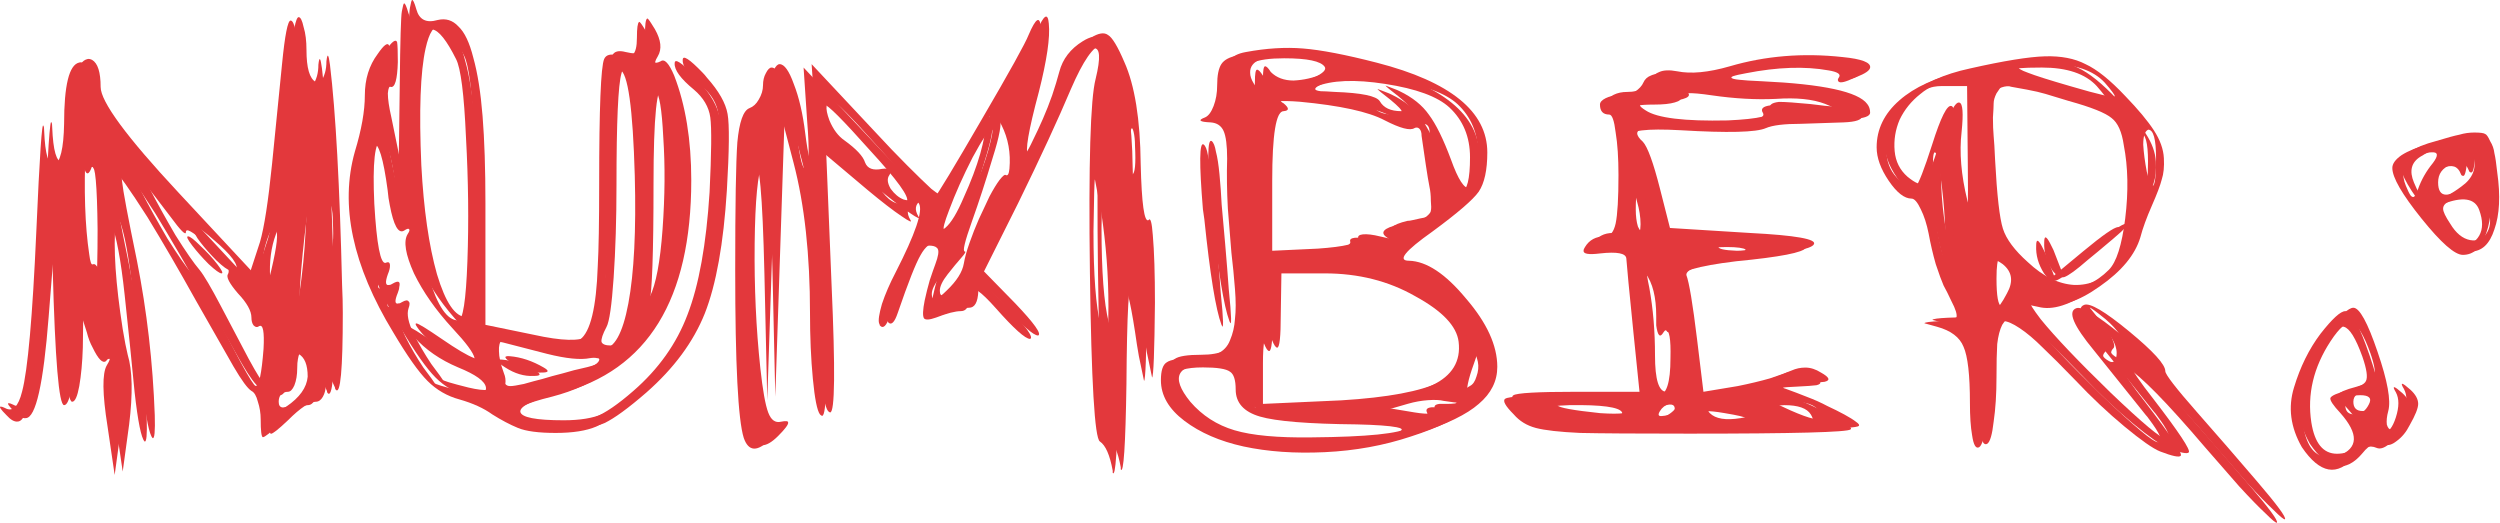 <?xml version="1.0" encoding="UTF-8"?> <svg xmlns="http://www.w3.org/2000/svg" viewBox="0 0 164.777 34.465" fill="none"><path d="M151.718 29.474C150.967 28.16 150.795 26.845 151.202 25.531C151.608 24.185 152.187 23.011 152.938 22.01C153.721 21.008 154.269 20.508 154.581 20.508C154.988 20.508 155.52 21.478 156.178 23.418C156.835 25.327 157.07 26.626 156.882 27.315C156.788 27.659 156.757 27.956 156.788 28.207C156.85 28.426 156.945 28.535 157.07 28.535C157.414 28.535 157.696 28.191 157.915 27.502C158.134 26.814 158.134 26.266 157.915 25.859C157.633 25.39 157.774 25.405 158.337 25.906C158.681 26.219 158.853 26.532 158.853 26.845C158.853 27.127 158.666 27.596 158.29 28.254C158.071 28.692 157.789 29.036 157.445 29.286C157.132 29.537 156.866 29.615 156.647 29.521C156.146 29.302 155.661 29.49 155.192 30.084C154.065 31.43 152.907 31.227 151.718 29.474ZM155.708 23.512C155.27 22.291 154.863 21.634 154.488 21.54C154.143 21.415 153.674 21.806 153.079 22.714C151.953 24.435 151.53 26.219 151.812 28.066C152.031 29.443 152.594 30.131 153.502 30.131C153.721 30.131 153.94 30.1 154.159 30.037C155.442 29.537 155.474 28.598 154.253 27.221C153.784 26.72 153.564 26.391 153.596 26.235C153.658 26.078 154.049 25.906 154.769 25.718C155.458 25.531 155.849 25.327 155.943 25.108C156.068 24.858 155.99 24.326 155.708 23.512ZM155.192 27.315C155.599 27.315 155.912 27.096 156.131 26.657C156.35 26.251 156.162 26.047 155.567 26.047C154.91 26.047 154.581 26.266 154.581 26.704C154.581 27.111 154.785 27.315 155.192 27.315ZM158.29 10.226C158.728 9.945 159.307 9.71 160.027 9.522C160.747 9.303 161.263 9.162 161.576 9.1C161.889 9.006 162.218 8.959 162.562 8.959C162.938 8.959 163.173 8.99 163.266 9.053C163.36 9.084 163.47 9.241 163.595 9.522C163.752 9.773 163.845 10.039 163.877 10.32C163.939 10.571 164.002 10.993 164.064 11.588C164.284 13.121 164.221 14.373 163.877 15.344C163.564 16.314 163.047 16.799 162.328 16.799C161.795 16.799 160.888 16.001 159.605 14.405C158.321 12.808 157.68 11.697 157.68 11.071C157.68 10.79 157.883 10.508 158.29 10.226ZM162.234 12.292C162.985 11.76 163.251 11.087 163.032 10.273C162.938 9.835 162.86 9.616 162.797 9.616C162.734 9.616 162.672 9.945 162.609 10.602C162.546 11.322 162.453 11.65 162.328 11.588C162.265 11.588 162.218 11.541 162.187 11.447C161.999 10.946 161.608 10.821 161.013 11.071C160.45 11.291 160.168 11.682 160.168 12.245C160.168 13.309 160.857 13.325 162.234 12.292ZM160.356 10.743C160.731 10.242 160.7 10.007 160.262 10.039C159.949 10.039 159.527 10.211 158.994 10.555C158.4 10.931 158.259 11.494 158.572 12.245C158.697 12.558 158.807 12.777 158.9 12.902C158.994 12.996 159.073 13.012 159.135 12.949C159.198 12.887 159.276 12.73 159.37 12.48C159.589 11.854 159.918 11.275 160.356 10.743ZM163.407 13.841C163.126 13.059 162.312 12.934 160.966 13.466C160.653 13.591 160.497 13.763 160.497 13.982C160.497 14.17 160.653 14.498 160.966 14.968C161.342 15.594 161.78 15.954 162.281 16.048C162.781 16.142 163.157 15.969 163.407 15.531C163.658 15.093 163.658 14.53 163.407 13.841Z" fill="#E3383C"></path><path d="M137.305 16.564C138.588 15.5 139.355 14.968 139.605 14.968C139.824 14.968 139.542 15.297 138.76 15.954C137.946 16.642 137.383 17.112 137.07 17.362C136.319 18.019 135.802 18.395 135.521 18.489C135.27 18.551 135.004 18.395 134.723 18.019C134.347 17.425 134.175 16.814 134.206 16.189C134.206 15.75 134.331 15.766 134.582 16.235C134.644 16.361 134.723 16.517 134.816 16.705L135.38 18.16L137.305 16.564ZM129.324 4.734C131.546 4.233 133.189 3.967 134.253 3.936C135.317 3.904 136.209 4.077 136.929 4.452C137.68 4.796 138.556 5.501 139.558 6.565C140.403 7.441 141.029 8.192 141.436 8.818C141.843 9.444 142.062 10.054 142.093 10.649C142.124 11.212 142.077 11.682 141.952 12.057C141.858 12.433 141.639 13.012 141.295 13.794C140.951 14.577 140.7 15.265 140.544 15.86C140.199 17.018 139.308 18.098 137.868 19.099C136.459 20.101 135.286 20.476 134.347 20.226C133.659 20.069 133.299 20.038 133.267 20.132C133.236 20.226 133.471 20.601 133.971 21.259C134.91 22.417 136.444 24.028 138.572 26.094C140.7 28.128 141.921 29.145 142.234 29.145C142.609 29.145 142.406 28.629 141.624 27.596C141.561 27.502 141.498 27.424 141.436 27.362L138.009 23.09C136.663 21.462 136.272 20.539 136.835 20.32C137.211 20.163 138.197 20.742 139.793 22.057C141.389 23.371 142.187 24.247 142.187 24.686C142.187 24.905 142.875 25.797 144.252 27.362C145.63 28.926 146.96 30.46 148.243 31.962C149.557 33.496 150.168 34.325 150.074 34.45C150.011 34.482 149.761 34.278 149.323 33.84C148.884 33.433 148.305 32.839 147.586 32.056C146.897 31.274 146.146 30.413 145.332 29.474C142.797 26.501 141.076 24.748 140.168 24.216C139.949 24.091 139.855 24.107 139.887 24.263C139.98 24.607 140.497 25.374 141.436 26.564C143.095 28.723 143.861 29.881 143.736 30.037C143.642 30.163 143.188 30.069 142.375 29.756C141.905 29.568 141.123 29.02 140.027 28.113C138.932 27.205 137.852 26.188 136.788 25.061C135.912 24.154 135.192 23.434 134.629 22.902C134.097 22.37 133.596 21.947 133.127 21.634C132.657 21.321 132.297 21.165 132.047 21.165C131.828 21.165 131.624 21.321 131.437 21.634C131.28 21.947 131.17 22.37 131.108 22.902C131.077 23.434 131.061 24.154 131.061 25.061C131.061 26.188 130.998 27.174 130.873 28.019C130.779 28.864 130.638 29.349 130.451 29.474C130.231 29.599 130.075 29.333 129.981 28.676C129.887 28.144 129.84 27.44 129.84 26.564C129.84 24.717 129.699 23.481 129.418 22.855C129.167 22.229 128.588 21.791 127.681 21.54L126.836 21.306C126.867 21.243 127.211 21.196 127.869 21.165C128.526 21.165 128.886 21.086 128.948 20.93C129.011 20.742 128.901 20.382 128.62 19.85C128.432 19.443 128.26 19.099 128.103 18.817C127.978 18.536 127.806 18.066 127.587 17.409C127.399 16.752 127.243 16.079 127.117 15.39C126.992 14.765 126.82 14.232 126.601 13.794C126.382 13.325 126.179 13.09 125.991 13.09C125.521 13.09 125.02 12.699 124.488 11.916C123.956 11.134 123.691 10.399 123.691 9.71C123.691 8.521 124.191 7.488 125.193 6.612C126.194 5.735 127.571 5.109 129.324 4.734ZM138.197 5.673C137.445 4.859 136.241 4.452 134.582 4.452C133.236 4.452 132.548 4.515 132.516 4.64C132.485 4.734 132.688 4.859 133.127 5.016C133.596 5.203 134.535 5.501 135.943 5.907C137.852 6.471 138.823 6.69 138.854 6.565C138.854 6.471 138.635 6.174 138.197 5.673ZM129.699 10.79L129.652 5.673H127.962C127.274 5.673 126.632 5.923 126.038 6.424C125.443 6.893 124.989 7.457 124.676 8.114C124.395 8.771 124.285 9.46 124.348 10.18C124.41 10.868 124.692 11.431 125.193 11.87C125.725 12.308 126.085 12.449 126.273 12.292C126.46 12.104 126.82 11.181 127.352 9.522C127.916 7.738 128.338 6.893 128.62 6.987C128.839 7.05 128.886 7.691 128.76 8.912C128.604 10.258 128.729 11.76 129.136 13.419C129.387 14.326 129.543 14.765 129.606 14.733C129.699 14.733 129.731 13.419 129.699 10.79ZM136.366 6.659C135.646 6.44 135.13 6.283 134.816 6.189C134.503 6.095 134.097 6.001 133.596 5.907C133.095 5.814 132.751 5.751 132.563 5.72C132.407 5.657 132.188 5.673 131.906 5.767C131.624 5.829 131.452 5.892 131.389 5.954C131.327 5.986 131.217 6.127 131.061 6.377C130.936 6.627 130.873 6.846 130.873 7.034C130.873 7.191 130.857 7.504 130.826 7.973C130.826 8.443 130.842 8.849 130.873 9.194C130.904 9.507 130.936 10.023 130.967 10.743C131.092 13.09 131.264 14.608 131.483 15.297C131.702 15.985 132.25 16.721 133.127 17.503C134.128 18.442 135.145 18.943 136.178 19.005C137.211 19.037 138.15 18.63 138.995 17.785C139.495 17.284 139.855 16.157 140.074 14.405C140.293 12.621 140.262 11.009 139.98 9.569C139.855 8.693 139.589 8.098 139.182 7.785C138.776 7.441 137.837 7.065 136.366 6.659ZM141.342 12.48C141.498 12.48 141.577 11.87 141.577 10.649C141.577 9.397 141.405 8.771 141.06 8.771C140.841 8.865 140.732 9.194 140.732 9.757C140.763 10.289 140.841 10.884 140.966 11.541C141.123 12.167 141.248 12.48 141.342 12.48ZM127.962 16.47C128.181 17.253 128.275 17.174 128.244 16.235C128.213 14.045 128.025 12.089 127.681 10.367C127.649 10.211 127.618 10.117 127.587 10.086C127.462 9.929 127.399 10.195 127.399 10.884C127.368 12.981 127.556 14.843 127.962 16.47ZM132.281 19.334C132.72 18.551 132.626 17.91 132 17.409C131.781 17.253 131.609 17.159 131.483 17.127C131.389 17.065 131.311 17.08 131.249 17.174C131.186 17.268 131.139 17.425 131.108 17.644C131.077 17.863 131.061 18.176 131.061 18.583C131.061 19.741 131.17 20.351 131.389 20.414C131.546 20.445 131.765 20.226 132.047 19.756C132.109 19.631 132.188 19.49 132.281 19.334ZM139.511 23.277C139.511 22.651 139.088 21.978 138.244 21.259C137.586 20.727 137.242 20.476 137.211 20.507C137.211 20.507 137.477 20.836 138.009 21.493C138.384 21.932 138.619 22.307 138.713 22.62C138.838 22.902 138.854 23.09 138.76 23.183C138.666 23.277 138.619 23.371 138.619 23.465C138.65 23.559 138.776 23.668 138.995 23.794C139.151 23.888 139.276 23.888 139.37 23.794C139.464 23.668 139.511 23.496 139.511 23.277Z" fill="#E3383C"></path><path d="M113.482 4.593C115.83 3.904 118.302 3.701 120.9 3.983C122.183 4.108 122.793 4.343 122.731 4.687C122.699 4.875 122.402 5.078 121.839 5.297C121.369 5.485 121.134 5.469 121.134 5.25C121.134 5.219 121.166 5.156 121.228 5.062C121.322 4.875 121.088 4.734 120.524 4.64C118.959 4.358 117.144 4.421 115.078 4.828C114.703 4.89 114.374 4.969 114.092 5.062C113.404 5.282 113.42 5.422 114.139 5.485C114.39 5.516 114.875 5.548 115.595 5.579C119.632 5.767 121.948 6.267 122.543 7.081C122.668 7.238 122.731 7.425 122.731 7.644C122.731 7.895 122.324 8.036 121.51 8.067C120.728 8.098 119.789 8.13 118.693 8.161C117.598 8.161 116.831 8.255 116.393 8.443C115.767 8.724 113.889 8.771 110.759 8.583C108.506 8.458 107.379 8.599 107.379 9.006C107.379 9.162 107.505 9.35 107.755 9.569C108.068 9.913 108.443 10.946 108.882 12.668L109.539 15.25L114.797 15.578C117.833 15.735 119.241 15.985 119.022 16.329C118.865 16.642 117.332 16.94 114.421 17.221C111.855 17.534 110.587 17.91 110.619 18.348C110.806 18.849 111.041 20.257 111.323 22.573L111.745 26.047L113.999 25.672C114.781 25.515 115.501 25.343 116.158 25.155C116.815 24.936 117.285 24.764 117.567 24.639C117.848 24.514 118.146 24.451 118.459 24.451C118.803 24.451 119.147 24.56 119.491 24.78C120.055 25.093 120.133 25.296 119.726 25.39C119.507 25.421 119.069 25.452 118.412 25.484C117.441 25.515 116.972 25.609 117.003 25.765C117.003 25.797 117.066 25.828 117.191 25.859C117.629 26.016 118.083 26.188 118.552 26.376C119.053 26.563 119.507 26.767 119.914 26.986C120.321 27.174 120.696 27.362 121.041 27.549C121.385 27.737 121.635 27.894 121.792 28.019C121.979 28.144 122.042 28.238 121.979 28.3C121.792 28.488 118.239 28.582 111.323 28.582C107.88 28.582 105.486 28.566 104.14 28.535C102.794 28.473 101.824 28.363 101.23 28.207C100.635 28.05 100.15 27.753 99.774 27.315C99.211 26.751 99.023 26.407 99.211 26.282C99.43 26.125 100.807 26.047 103.342 26.047H108.084L107.661 21.916C107.379 19.13 107.223 17.503 107.192 17.034C107.16 16.689 106.581 16.58 105.455 16.705C104.703 16.799 104.344 16.736 104.375 16.517C104.375 16.455 104.406 16.376 104.469 16.282C104.75 15.813 105.189 15.578 105.783 15.578C106.128 15.578 106.362 15.297 106.488 14.733C106.613 14.139 106.675 13.074 106.675 11.541C106.675 10.414 106.613 9.475 106.488 8.724C106.394 7.942 106.253 7.551 106.065 7.551C105.658 7.551 105.455 7.331 105.455 6.893C105.455 6.737 105.58 6.596 105.83 6.471C106.081 6.346 106.378 6.283 106.722 6.283C107.16 6.283 107.505 6.205 107.755 6.048C108.037 5.861 108.224 5.657 108.318 5.438C108.412 5.219 108.584 5.062 108.835 4.969C109.116 4.843 109.508 4.828 110.008 4.922C110.916 5.109 112.074 5 113.482 4.593ZM120.289 6.846C119.476 6.533 118.396 6.424 117.05 6.518C115.736 6.58 114.327 6.502 112.825 6.283C111.354 6.064 110.666 6.095 110.759 6.377C110.853 6.533 110.728 6.659 110.384 6.752C110.071 6.846 109.617 6.893 109.023 6.893C108.021 6.893 107.536 6.987 107.567 7.175C107.567 7.238 107.692 7.347 107.943 7.504C108.694 8.004 110.493 8.223 113.342 8.161C115.438 8.067 116.393 7.832 116.205 7.457C116.017 7.175 116.189 7.003 116.721 6.94C117.128 6.94 117.817 6.987 118.787 7.081C120.227 7.269 120.962 7.316 120.994 7.222C120.994 7.159 120.759 7.034 120.289 6.846ZM107.849 15.578C108.037 15.484 108.131 15.218 108.131 14.78C108.131 14.311 108.052 13.81 107.896 13.278C107.771 12.746 107.661 12.48 107.567 12.48C107.379 12.48 107.285 12.996 107.285 14.029C107.285 14.467 107.332 14.843 107.426 15.156C107.552 15.437 107.692 15.578 107.849 15.578ZM114.891 16.611C115.172 16.486 115.094 16.392 114.656 16.329C114.437 16.298 114.155 16.282 113.811 16.282C113.091 16.282 112.731 16.345 112.731 16.47C112.7 16.627 113.107 16.721 113.952 16.752C114.327 16.752 114.64 16.705 114.891 16.611ZM109.163 20.836C109.163 19.584 108.928 18.645 108.459 18.019C108.146 17.613 107.99 17.597 107.99 17.972C107.99 18.192 108.052 18.598 108.177 19.193C108.428 20.57 108.553 22.057 108.553 23.653C108.553 25.249 108.803 26.047 109.304 26.047C109.836 26.047 110.102 25.233 110.102 23.606C110.134 22.323 110.024 21.712 109.774 21.775C109.742 21.775 109.695 21.822 109.633 21.916C109.414 22.291 109.257 22.135 109.163 21.446C109.163 21.259 109.163 21.055 109.163 20.836ZM106.91 27.174C106.722 26.829 105.564 26.673 103.436 26.704C102.466 26.736 102.028 26.814 102.121 26.939C102.215 27.096 103.154 27.268 104.938 27.455C106.346 27.549 107.004 27.455 106.91 27.174ZM110.384 26.939C110.384 26.626 110.102 26.579 109.539 26.798C109.226 26.923 109.007 27.096 108.882 27.315C108.725 27.565 108.772 27.675 109.023 27.643C109.492 27.612 109.914 27.424 110.29 27.08C110.353 27.017 110.384 26.97 110.384 26.939ZM114.186 27.784C114.75 27.69 115.031 27.612 115.031 27.549C115.031 27.487 114.562 27.377 113.623 27.221C112.528 27.033 112.011 27.064 112.074 27.315C112.074 27.346 112.105 27.393 112.168 27.455C112.543 27.831 113.216 27.94 114.186 27.784ZM119.35 27.315C119.1 26.908 118.521 26.704 117.613 26.704C116.956 26.736 116.628 26.783 116.628 26.845C116.628 26.876 116.909 27.017 117.473 27.268C118.818 27.862 119.491 28.003 119.491 27.69C119.491 27.596 119.444 27.471 119.35 27.315Z" fill="#E3383C"></path><path d="M79.285 13.794C79.035 10.759 79.051 9.334 79.332 9.522C79.458 9.616 79.551 9.851 79.614 10.226C79.708 10.571 79.786 11.071 79.849 11.729C79.911 12.386 79.958 13.043 79.99 13.7C80.052 14.358 80.13 15.234 80.224 16.329C80.318 17.425 80.397 18.411 80.459 19.287C80.647 21.133 80.662 21.838 80.506 21.399C80.13 20.398 79.755 18.082 79.379 14.452C79.348 14.232 79.317 14.013 79.285 13.794ZM81.586 3.654C82.932 3.404 84.183 3.325 85.341 3.419C86.531 3.513 88.158 3.826 90.224 4.358C95.075 5.61 97.5 7.582 97.5 10.273C97.5 11.431 97.312 12.292 96.937 12.855C96.561 13.387 95.544 14.264 93.885 15.484C92.07 16.768 91.554 17.409 92.336 17.409C93.494 17.44 94.746 18.27 96.092 19.897C97.469 21.493 98.158 22.996 98.158 24.404C98.158 25.343 97.751 26.157 96.937 26.845C96.154 27.534 94.84 28.175 92.994 28.77C91.209 29.365 89.316 29.709 87.313 29.803C85.341 29.897 83.558 29.771 81.961 29.427C80.397 29.083 79.098 28.519 78.065 27.737C77.032 26.955 76.516 26.063 76.516 25.061C76.516 24.435 76.641 24.044 76.891 23.888C77.142 23.7 77.736 23.606 78.675 23.606C79.301 23.606 79.818 23.512 80.224 23.324C80.631 23.136 80.913 22.839 81.069 22.432C81.257 21.994 81.367 21.525 81.398 21.024C81.461 20.492 81.461 19.835 81.398 19.052C81.335 18.238 81.257 17.44 81.163 16.658C81.101 15.876 81.022 14.905 80.929 13.747C80.866 12.589 80.85 11.494 80.882 10.461C80.882 9.585 80.803 8.975 80.647 8.63C80.49 8.286 80.209 8.098 79.802 8.067C79.051 8.036 78.926 7.926 79.426 7.738C79.645 7.644 79.833 7.394 79.99 6.987C80.146 6.58 80.224 6.127 80.224 5.626C80.224 4.969 80.318 4.499 80.506 4.217C80.694 3.936 81.054 3.748 81.586 3.654ZM87.313 4.405C87.063 4.03 86.171 3.842 84.637 3.842C82.759 3.842 81.836 4.233 81.867 5.016C81.867 5.235 81.946 5.469 82.102 5.72C82.259 5.97 82.368 6.127 82.431 6.189C82.525 6.22 82.587 6.174 82.619 6.048C82.681 5.923 82.712 5.704 82.712 5.391C82.712 4.859 82.759 4.593 82.853 4.593C82.947 4.593 83.072 4.718 83.229 4.969C83.604 5.344 84.105 5.532 84.731 5.532C85.388 5.501 86.014 5.36 86.609 5.109C87.204 4.828 87.438 4.593 87.313 4.405ZM95.529 7.081C94.746 6.361 93.338 5.845 91.304 5.532C89.301 5.219 87.767 5.282 86.703 5.72C86.046 6.001 85.983 6.174 86.515 6.236C86.672 6.236 86.984 6.252 87.454 6.283C89.207 6.346 90.192 6.549 90.412 6.893C90.662 7.331 91.131 7.551 91.82 7.551C92.195 7.551 92.383 7.488 92.383 7.363C92.415 7.269 92.164 7.003 91.632 6.565C91.1 6.158 90.818 5.923 90.787 5.861L91.397 6.095C91.491 6.127 91.601 6.174 91.726 6.236C92.571 6.643 93.212 7.159 93.651 7.785C94.12 8.411 94.605 9.397 95.106 10.743C95.576 12.057 95.982 12.683 96.327 12.621C96.702 12.558 96.89 11.807 96.89 10.367C96.89 9.022 96.436 7.926 95.529 7.081ZM91.257 7.926C90.192 7.363 88.33 6.956 85.67 6.706C84.418 6.612 83.823 6.659 83.886 6.846C83.886 6.909 83.949 6.972 84.074 7.034C84.449 7.347 84.449 7.519 84.074 7.551C83.573 7.551 83.323 9.084 83.323 12.151V16.752L86.327 16.611C88.111 16.486 89.003 16.267 89.003 15.954C88.94 15.797 89.034 15.703 89.285 15.672C89.566 15.641 89.958 15.688 90.458 15.813C91.335 16.032 91.742 16.063 91.679 15.907C91.648 15.844 91.569 15.766 91.444 15.672C90.912 15.328 91.178 15.031 92.242 14.78C92.336 14.78 92.446 14.765 92.571 14.733C92.978 14.639 93.275 14.577 93.463 14.545C93.682 14.483 93.87 14.389 94.026 14.264C94.214 14.107 94.308 13.982 94.308 13.888C94.339 13.763 94.339 13.544 94.308 13.231C94.308 12.887 94.277 12.574 94.214 12.292C94.151 11.979 94.073 11.51 93.979 10.884C93.886 10.226 93.791 9.585 93.698 8.959C93.698 8.74 93.651 8.583 93.557 8.489C93.463 8.396 93.353 8.38 93.228 8.443C92.947 8.63 92.289 8.458 91.257 7.926ZM96.139 22.526C96.014 21.493 95.059 20.492 93.275 19.522C91.523 18.52 89.535 18.019 87.313 18.019H83.933L83.886 20.977C83.886 22.417 83.808 23.136 83.651 23.136C83.558 23.136 83.448 22.98 83.323 22.667C83.041 22.041 82.869 22.041 82.806 22.667C82.744 22.98 82.712 23.481 82.712 24.169V26.845L87.876 26.611C90.944 26.423 93.119 26.016 94.402 25.39C95.716 24.764 96.295 23.809 96.139 22.526ZM96.89 25.437C97.078 25.343 97.219 25.14 97.312 24.826C97.438 24.482 97.469 24.154 97.406 23.841C97.312 23.434 97.219 23.215 97.125 23.183C97.062 23.152 96.984 23.262 96.89 23.512C96.796 23.668 96.702 23.903 96.608 24.216C96.233 25.249 96.092 25.937 96.186 26.282C96.217 26.407 96.201 26.485 96.139 26.516C96.108 26.548 95.998 26.548 95.81 26.516C95.622 26.485 95.403 26.454 95.153 26.423C94.903 26.36 94.558 26.344 94.12 26.376C93.682 26.407 93.244 26.485 92.806 26.611L91.022 27.127L92.712 27.408C93.682 27.565 94.136 27.502 94.073 27.221C93.948 27.001 94.042 26.876 94.355 26.845C94.449 26.845 94.605 26.845 94.824 26.845C95.607 26.845 96.014 26.704 96.045 26.423C96.108 26.047 96.389 25.718 96.89 25.437ZM81.445 25.672C81.445 25.046 81.32 24.654 81.069 24.498C80.819 24.31 80.224 24.216 79.285 24.216C77.032 24.216 76.578 25.046 77.924 26.704C78.706 27.612 79.677 28.238 80.835 28.582C81.993 28.926 83.683 29.083 85.905 29.051C89.598 29.02 91.742 28.801 92.336 28.394C92.461 28.3 92.368 28.222 92.055 28.16C91.585 28.066 90.709 28.003 89.426 27.972C86.233 27.94 84.105 27.768 83.041 27.455C81.977 27.143 81.445 26.548 81.445 25.672Z" fill="#E3383C"></path><path d="M67.8 2.293C68.269 1.197 68.536 1.025 68.598 1.776C68.692 2.684 68.473 4.186 67.941 6.283C67.252 8.849 67.018 10.226 67.237 10.414C67.299 10.477 67.409 10.399 67.565 10.179C67.722 9.96 67.894 9.647 68.082 9.241C68.301 8.802 68.52 8.333 68.739 7.832C68.958 7.331 69.161 6.815 69.349 6.283C69.537 5.72 69.694 5.203 69.819 4.734C70.038 3.889 70.554 3.216 71.368 2.715C71.869 2.402 72.244 2.34 72.494 2.527C72.776 2.684 73.136 3.278 73.574 4.311C74.263 5.845 74.623 8.083 74.654 11.024C74.717 13.653 74.889 14.89 75.17 14.733C75.296 14.545 75.39 14.874 75.452 15.719C75.546 16.783 75.593 18.27 75.593 20.179C75.562 23.402 75.499 25.045 75.405 25.108L75.17 23.981C75.108 23.731 75.03 23.309 74.936 22.714C74.591 20.304 74.31 19.005 74.091 18.817C73.872 18.598 73.747 20.836 73.715 25.531C73.653 29.599 73.527 31.477 73.34 31.164C73.34 31.133 73.34 31.086 73.34 31.023C73.152 29.99 72.87 29.349 72.494 29.098C72.15 28.879 71.931 25.171 71.837 17.972C71.743 10.774 71.869 6.518 72.213 5.203C72.557 3.795 72.51 3.122 72.072 3.185C71.54 3.247 70.867 4.217 70.054 6.095C69.208 8.098 68.05 10.602 66.579 13.606L64.326 18.113L66.392 20.226C67.644 21.54 68.144 22.244 67.894 22.338C67.581 22.338 66.83 21.665 65.64 20.32C64.639 19.193 64.076 18.802 63.951 19.146C63.951 19.24 63.951 19.334 63.951 19.428C63.919 20.148 63.716 20.507 63.34 20.507C62.965 20.507 62.417 20.648 61.697 20.93C61.259 21.086 60.993 21.102 60.899 20.977C60.805 20.82 60.821 20.429 60.946 19.803C61.04 19.365 61.15 18.927 61.275 18.489C61.431 18.019 61.556 17.659 61.65 17.409C61.744 17.159 61.807 16.94 61.838 16.752C61.869 16.533 61.838 16.392 61.744 16.329C61.65 16.235 61.478 16.188 61.228 16.188C60.821 16.188 60.461 16.47 60.148 17.033C59.835 17.566 59.334 18.833 58.646 20.836C58.427 21.493 58.208 21.697 57.988 21.446C57.988 21.415 57.973 21.368 57.941 21.306C57.879 21.118 57.941 20.695 58.129 20.038C58.348 19.381 58.646 18.692 59.021 17.972C60.336 15.406 60.852 13.888 60.57 13.419C60.508 13.294 60.383 13.294 60.195 13.419C59.788 13.669 59.725 14.029 60.007 14.498C60.132 14.686 59.944 14.608 59.444 14.264C58.88 13.888 58.129 13.309 57.19 12.527L53.904 9.757L54.28 19.005C54.53 24.607 54.499 27.408 54.186 27.408C54.155 27.408 54.108 27.377 54.045 27.315C53.857 27.064 53.701 26.282 53.576 24.967C53.45 23.653 53.388 22.213 53.388 20.648C53.388 16.799 53.028 13.497 52.308 10.743L51.228 6.612L50.571 26.376L50.383 18.019C50.258 12.761 50.039 10.399 49.726 10.931C49.413 11.65 49.241 13.434 49.21 16.282C49.178 19.13 49.304 21.869 49.585 24.498C49.742 25.937 49.914 26.908 50.102 27.408C50.29 27.909 50.571 28.112 50.947 28.019C51.26 27.956 51.416 27.972 51.416 28.066C51.447 28.191 51.228 28.488 50.759 28.958C49.914 29.803 49.335 29.771 49.022 28.864C48.646 27.674 48.458 23.997 48.458 17.832C48.458 13.513 48.505 10.696 48.599 9.381C48.725 8.036 48.991 7.285 49.397 7.128C49.648 7.034 49.851 6.846 50.008 6.565C50.196 6.252 50.29 5.939 50.29 5.626C50.29 5.313 50.352 5.047 50.477 4.828C50.602 4.577 50.728 4.452 50.853 4.452C51.166 4.452 51.479 4.89 51.792 5.767C52.136 6.643 52.386 7.723 52.543 9.006C52.73 10.508 52.918 11.212 53.106 11.118C53.325 10.962 53.357 9.913 53.2 7.973L52.965 4.452L57.143 8.912C57.894 9.726 58.599 10.461 59.256 11.118C59.913 11.776 60.445 12.292 60.852 12.668C61.29 13.012 61.525 13.153 61.556 13.09C61.838 12.746 62.886 11.009 64.702 7.879C66.548 4.718 67.581 2.856 67.8 2.293ZM59.772 13.278C59.96 12.996 59.147 11.87 57.331 9.898C55.547 7.895 54.546 6.893 54.327 6.893C53.889 6.893 53.826 7.316 54.139 8.161C54.389 8.755 54.718 9.194 55.125 9.475C55.907 10.039 56.361 10.524 56.486 10.931C56.643 11.337 57.018 11.478 57.613 11.353C57.863 11.322 58.035 11.337 58.129 11.4C58.223 11.463 58.208 11.588 58.082 11.776C57.926 11.995 57.957 12.292 58.176 12.668C58.427 13.012 58.708 13.247 59.021 13.372C59.334 13.466 59.585 13.434 59.772 13.278ZM66.298 11.541C66.423 11.603 66.501 11.463 66.533 11.118C66.626 10.086 66.454 9.131 66.016 8.255C65.891 8.004 65.75 7.832 65.594 7.738C65.406 7.644 65.281 7.629 65.218 7.691C65.187 7.723 65.234 7.832 65.359 8.02C65.515 8.302 65.359 9.178 64.89 10.649C64.451 12.12 63.997 13.513 63.528 14.827C63.058 16.142 62.902 16.799 63.058 16.799C63.152 16.799 63.074 16.94 62.824 17.221C62.573 17.503 62.276 17.863 61.932 18.301C61.588 18.739 61.415 19.099 61.415 19.381C61.415 19.882 61.744 19.803 62.401 19.146C63.058 18.52 63.434 17.925 63.528 17.362C63.591 16.987 63.716 16.533 63.904 16.001C64.091 15.469 64.295 14.952 64.514 14.451C64.764 13.919 64.999 13.419 65.218 12.949C65.468 12.48 65.687 12.12 65.875 11.87C66.094 11.588 66.235 11.478 66.298 11.541ZM73.95 10.32C73.95 11.291 73.997 11.76 74.091 11.729C74.279 11.666 74.341 11.04 74.279 9.851C74.279 9.475 74.247 9.162 74.185 8.912C74.091 8.536 74.012 8.615 73.95 9.147C73.95 9.428 73.95 9.82 73.95 10.32ZM62.308 15.015C62.683 14.702 63.09 14.029 63.528 12.996C63.997 11.963 64.357 11.009 64.608 10.133C64.858 9.225 64.936 8.771 64.843 8.771C64.655 8.771 64.232 9.381 63.575 10.602C62.949 11.823 62.433 12.981 62.026 14.076C61.713 14.89 61.603 15.312 61.697 15.343C61.76 15.375 61.963 15.265 62.308 15.015ZM73.058 20.179C73.058 18.145 72.901 16.095 72.588 14.029L72.166 11.823C72.135 11.854 72.103 12.996 72.072 15.25C72.072 18.129 72.229 20.194 72.541 21.446C72.729 22.072 72.854 22.401 72.917 22.432L73.011 22.01C73.042 21.697 73.058 21.086 73.058 20.179Z" fill="#E3383C"></path><path d="M33.295 24.216C32.701 23.841 32.623 23.668 33.061 23.7C33.812 23.762 34.563 24.013 35.314 24.451C35.69 24.67 35.643 24.779 35.173 24.779C34.547 24.811 33.921 24.623 33.295 24.216ZM26.488 0.743C26.551 0.399 26.598 0.227 26.629 0.227C26.692 0.196 26.786 0.399 26.911 0.837C27.099 1.526 27.568 1.761 28.319 1.542C28.851 1.416 29.305 1.557 29.681 1.964C30.088 2.34 30.416 3.028 30.667 4.03C30.948 5.031 31.152 6.314 31.277 7.879C31.402 9.444 31.465 11.353 31.465 13.607V21.634L34.657 22.291C36.503 22.698 37.693 22.73 38.225 22.385C38.913 21.885 39.305 20.273 39.398 17.55C39.461 16.455 39.492 14.639 39.492 12.104C39.492 7.128 39.602 4.39 39.821 3.889C39.946 3.607 40.243 3.529 40.713 3.654C41.214 3.779 41.542 3.764 41.699 3.607C41.887 3.451 41.98 3.075 41.98 2.48C41.98 1.854 42.027 1.51 42.121 1.448C42.153 1.416 42.246 1.526 42.403 1.776C42.466 1.87 42.544 1.995 42.638 2.152C43.045 2.872 43.107 3.466 42.825 3.936C42.638 4.249 42.606 4.39 42.731 4.358C42.794 4.358 42.888 4.327 43.013 4.264C43.264 4.077 43.561 4.39 43.905 5.203C44.656 7.144 45.032 9.444 45.032 12.104C45.032 19.96 42.153 24.639 36.394 26.141C34.61 26.579 33.734 26.986 33.765 27.362C33.828 27.737 34.782 27.925 36.629 27.925C37.693 27.925 38.553 27.784 39.21 27.502C39.899 27.221 40.744 26.642 41.746 25.765C43.404 24.326 44.594 22.651 45.313 20.742C46.065 18.802 46.55 16.11 46.769 12.668C46.894 10.07 46.91 8.427 46.816 7.738C46.722 7.05 46.362 6.439 45.736 5.907C44.86 5.188 44.437 4.609 44.468 4.17C44.468 3.826 44.907 4.108 45.783 5.015C45.877 5.109 45.971 5.219 46.065 5.344C46.847 6.22 47.301 7.018 47.426 7.738C47.551 8.427 47.535 10.101 47.379 12.761C47.16 16.267 46.675 18.974 45.924 20.883C45.173 22.761 43.889 24.498 42.074 26.094C40.885 27.127 39.962 27.8 39.305 28.113C38.647 28.394 37.755 28.535 36.629 28.535C35.502 28.535 34.673 28.426 34.141 28.207C33.609 27.987 33.045 27.69 32.45 27.315C31.887 26.908 31.167 26.579 30.291 26.329C29.477 26.11 28.773 25.703 28.178 25.108C27.584 24.513 26.833 23.449 25.925 21.916C23.234 17.503 22.389 13.528 23.39 9.992C23.828 8.552 24.047 7.316 24.047 6.283C24.047 5.219 24.329 4.311 24.892 3.56C25.299 2.966 25.549 2.778 25.643 2.997C25.675 3.185 25.69 3.623 25.69 4.311C25.659 5.469 25.503 6.017 25.221 5.954C25.127 5.892 25.064 6.033 25.033 6.377C25.033 6.752 25.111 7.285 25.268 7.973L26.066 11.87C26.128 12.214 26.191 12.026 26.254 11.306C26.285 10.555 26.316 8.646 26.348 5.579C26.379 2.637 26.426 1.025 26.488 0.743ZM30.056 3.889C28.836 1.448 27.991 1.291 27.521 3.419C27.177 4.953 27.083 7.519 27.239 11.118C27.396 14.029 27.74 16.423 28.272 18.301C28.836 20.179 29.477 21.118 30.197 21.118C30.51 21.118 30.713 19.819 30.807 17.221C30.901 14.624 30.87 11.901 30.713 9.053C30.588 6.205 30.369 4.483 30.056 3.889ZM41.839 11.588C41.714 7.112 41.386 4.781 40.854 4.593C40.666 4.53 40.525 4.687 40.431 5.062C40.212 5.814 40.103 8.27 40.103 12.433C40.103 14.655 40.04 16.689 39.915 18.536C39.79 20.351 39.633 21.431 39.445 21.775C39.195 22.244 39.085 22.573 39.117 22.761C39.179 22.917 39.383 22.996 39.727 22.996C40.478 22.996 41.042 21.994 41.417 19.991C41.792 17.988 41.934 15.187 41.839 11.588ZM42.825 19.569C43.232 18.755 43.514 17.268 43.67 15.109C43.827 12.918 43.842 10.899 43.717 9.053C43.624 7.175 43.451 6.158 43.201 6.001C42.763 5.751 42.544 7.879 42.544 12.386C42.544 16.893 42.45 19.522 42.262 20.273V20.601C42.356 20.539 42.544 20.194 42.825 19.569ZM25.549 12.527C25.268 10.43 24.955 9.413 24.611 9.475C24.172 9.538 24.016 10.931 24.141 13.653C24.298 16.345 24.548 17.644 24.892 17.55C25.08 17.456 25.174 17.519 25.174 17.738C25.174 17.894 25.127 18.082 25.033 18.301C24.845 18.833 24.877 19.068 25.127 19.005C25.19 19.005 25.268 18.974 25.362 18.911C25.737 18.692 25.878 18.77 25.784 19.146C25.784 19.24 25.753 19.365 25.69 19.522C25.471 20.054 25.487 20.288 25.737 20.226C25.8 20.226 25.878 20.194 25.972 20.132C26.191 20.007 26.332 19.991 26.395 20.085C26.488 20.148 26.488 20.304 26.395 20.554C26.269 20.93 26.379 21.478 26.723 22.198C27.067 22.886 27.459 23.559 27.897 24.216C28.366 24.842 28.617 25.186 28.648 25.249C28.648 25.312 29.211 25.484 30.338 25.765C31.527 26.047 32.091 25.969 32.028 25.531C31.965 25.124 31.355 24.686 30.197 24.216C29.008 23.715 28.038 23.043 27.286 22.198C26.911 21.759 26.786 21.54 26.911 21.54C27.036 21.54 27.599 21.885 28.601 22.573C30.51 23.888 31.402 24.232 31.277 23.606C31.214 23.262 30.729 22.604 29.821 21.634C28.726 20.445 27.881 19.24 27.286 18.019C26.723 16.767 26.582 15.907 26.864 15.437C26.989 15.25 27.02 15.14 26.958 15.109C26.927 15.046 26.817 15.077 26.629 15.203C26.254 15.422 25.941 14.858 25.69 13.513C25.628 13.231 25.581 12.902 25.549 12.527ZM36.065 23.324L33.155 22.573C32.591 22.417 32.325 22.683 32.357 23.371C32.357 23.747 32.466 24.232 32.685 24.826C32.779 25.046 32.81 25.28 32.779 25.531C32.842 25.625 32.951 25.672 33.108 25.672C33.264 25.672 33.562 25.625 34 25.531C34.438 25.405 34.845 25.296 35.22 25.202C35.627 25.077 36.081 24.952 36.582 24.826C37.114 24.67 37.536 24.56 37.849 24.498C38.851 24.279 39.398 24.028 39.492 23.747C39.524 23.653 39.477 23.606 39.352 23.606C39.226 23.575 39.07 23.575 38.882 23.606C38.256 23.731 37.317 23.637 36.065 23.324Z" fill="#E3383C"></path><path d="M14.6 18.019C14.475 18.019 14.193 17.816 13.755 17.409C13.348 17.002 12.988 16.595 12.675 16.189C12.362 15.782 12.268 15.578 12.394 15.578C12.519 15.578 12.785 15.782 13.192 16.189C13.63 16.595 14.005 17.002 14.318 17.409C14.631 17.816 14.725 18.019 14.6 18.019ZM17.135 15.954C17.417 14.984 17.683 13.262 17.933 10.79C18.184 8.317 18.403 6.127 18.59 4.217C18.778 2.308 18.966 1.354 19.154 1.354C19.279 1.354 19.388 1.573 19.482 2.011C19.608 2.418 19.67 2.919 19.67 3.513C19.67 4.703 19.874 5.407 20.28 5.626C20.531 5.751 20.734 5.548 20.891 5.016C20.953 4.796 20.985 4.546 20.985 4.264C21.047 3.701 21.125 3.779 21.219 4.499C21.595 7.598 21.861 12.433 22.017 19.005C22.049 19.663 22.064 20.273 22.064 20.836C22.064 24.592 21.908 26.282 21.595 25.906C21.564 25.875 21.548 25.828 21.548 25.765C21.298 25.202 21.141 24.92 21.078 24.92C21.016 24.92 20.969 25.155 20.938 25.625C20.938 25.906 20.875 26.157 20.75 26.376C20.625 26.595 20.468 26.704 20.28 26.704C19.874 26.704 19.263 27.111 18.45 27.925C17.824 28.519 17.448 28.817 17.323 28.817C17.229 28.786 17.182 28.394 17.182 27.643C17.182 27.236 17.119 26.845 16.994 26.47C16.9 26.094 16.76 25.859 16.572 25.765C16.321 25.609 15.93 25.077 15.398 24.169C14.866 23.23 14.037 21.775 12.91 19.803C11.815 17.832 10.75 16.001 9.718 14.311C8.497 12.402 7.793 11.416 7.605 11.353C7.48 11.353 7.449 11.619 7.511 12.151C7.574 12.777 7.902 14.53 8.497 17.409C9.154 20.727 9.546 24.122 9.671 27.596C9.702 28.66 9.655 29.161 9.53 29.099C9.311 28.879 9.092 27.8 8.873 25.859C8.685 23.888 8.466 21.744 8.215 19.428C7.965 17.112 7.668 15.531 7.323 14.686C7.198 14.373 7.12 14.452 7.089 14.921C6.932 16.58 7.089 18.911 7.558 21.916C7.683 22.667 7.793 23.23 7.887 23.606C8.2 24.639 8.231 26.172 7.981 28.207L7.558 31.305L7.089 28.113C6.744 25.953 6.729 24.607 7.042 24.075C7.23 23.762 7.277 23.622 7.183 23.653C7.12 23.653 7.057 23.7 6.995 23.794C6.776 23.981 6.478 23.684 6.103 22.902C5.946 22.62 5.821 22.291 5.727 21.916L4.976 19.569L4.929 23.136C4.898 24.107 4.82 24.952 4.695 25.672C4.569 26.36 4.413 26.704 4.225 26.704C3.881 26.704 3.63 23.715 3.474 17.738C3.443 15.797 3.396 14.827 3.333 14.827C3.208 14.858 2.989 16.955 2.676 21.118C2.332 25.531 1.831 27.753 1.174 27.784C0.955 27.815 0.704 27.675 0.423 27.362C0.047 26.986 -0.078 26.798 0.047 26.798C0.11 26.798 0.203 26.829 0.329 26.892C0.829 27.174 1.205 26.814 1.455 25.812C1.831 24.404 2.144 20.883 2.394 15.25C2.613 10.242 2.77 7.926 2.864 8.302C2.895 8.333 2.911 8.443 2.911 8.63C2.973 10.164 3.192 10.915 3.568 10.884C3.975 10.696 4.194 9.788 4.225 8.161C4.225 5.626 4.554 4.28 5.211 4.124C5.305 4.092 5.414 4.108 5.54 4.171C5.915 4.39 6.103 4.984 6.103 5.954C6.103 6.925 7.809 9.241 11.22 12.902L16.337 18.395L17.135 15.954ZM6.009 11.118C5.79 11.65 5.602 11.494 5.446 10.649C5.414 10.399 5.367 10.086 5.305 9.71C5.211 8.896 5.148 8.959 5.117 9.898C4.992 12.746 5.07 15.109 5.352 16.987C5.414 17.487 5.493 17.706 5.586 17.644C5.68 17.613 5.759 17.644 5.821 17.738C5.915 17.832 5.993 17.972 6.056 18.16C6.15 18.348 6.212 18.567 6.244 18.817C6.275 19.099 6.306 19.068 6.338 18.724C6.4 18.129 6.432 16.924 6.432 15.109C6.4 12.167 6.275 10.805 6.056 11.025C6.025 11.025 6.009 11.056 6.009 11.118ZM12.253 15.297C12.253 15.547 11.908 15.203 11.22 14.264C9.749 12.323 8.951 11.322 8.826 11.259C8.701 11.259 8.873 11.729 9.342 12.668C9.812 13.575 10.375 14.592 11.032 15.719C11.721 16.814 12.253 17.581 12.628 18.019C12.91 18.364 13.379 19.162 14.037 20.414C14.694 21.666 15.304 22.823 15.868 23.888C16.431 24.92 16.76 25.437 16.853 25.437C17.072 25.437 17.245 24.623 17.37 22.996C17.432 21.869 17.339 21.368 17.088 21.493C16.963 21.587 16.838 21.572 16.713 21.446C16.619 21.321 16.572 21.149 16.572 20.93C16.572 20.492 16.274 19.96 15.68 19.334C15.116 18.677 14.897 18.254 15.023 18.066C15.242 17.722 14.741 17.034 13.52 16.001C12.675 15.25 12.253 15.015 12.253 15.297ZM19.295 21.54C19.388 21.634 19.529 20.946 19.717 19.475C19.936 18.004 20.077 16.595 20.14 15.25C20.233 13.904 20.233 13.059 20.14 12.715C20.014 12.589 19.858 13.262 19.67 14.733C19.482 16.204 19.341 17.628 19.248 19.005C19.185 20.351 19.201 21.196 19.295 21.54ZM21.078 15.25C21.078 16.251 21.125 16.736 21.219 16.705C21.407 16.642 21.47 16.016 21.407 14.827C21.407 14.42 21.376 14.107 21.313 13.888C21.219 13.481 21.141 13.544 21.078 14.076C21.078 14.358 21.078 14.749 21.078 15.25ZM17.886 17.785C18.262 16.189 18.356 15.312 18.168 15.156C18.011 14.968 17.839 15.14 17.651 15.672C17.339 16.517 17.213 17.472 17.276 18.536C17.276 19.099 17.307 19.381 17.37 19.381C17.464 19.381 17.636 18.849 17.886 17.785ZM20.985 23.324C21.016 23.794 21.078 24.013 21.172 23.981C21.36 23.95 21.454 23.653 21.454 23.09C21.454 22.839 21.391 22.651 21.266 22.526C21.141 22.401 21.047 22.495 20.985 22.808C20.953 22.964 20.953 23.136 20.985 23.324ZM20.28 24.827C20.28 24.044 20.077 23.543 19.67 23.324C19.388 23.168 19.201 23.356 19.107 23.888C19.075 24.044 19.06 24.248 19.06 24.498C19.06 24.936 18.997 25.312 18.872 25.625C18.747 25.906 18.606 26.047 18.45 26.047C18.262 26.047 18.105 26.11 17.98 26.235C17.886 26.36 17.839 26.517 17.839 26.704C17.839 27.174 18.184 27.205 18.872 26.798C19.748 26.204 20.218 25.546 20.28 24.827Z" fill="#E3383C"></path><path d="M152.248 29.25C151.497 27.936 151.325 26.621 151.732 25.307C152.138 23.961 152.718 22.787 153.468 21.786C154.251 20.784 154.799 20.284 155.112 20.284C155.518 20.284 156.051 21.254 156.708 23.194C157.365 25.103 157.6 26.402 157.412 27.091C157.318 27.435 157.287 27.732 157.318 27.983C157.381 28.202 157.475 28.311 157.6 28.311C157.944 28.311 158.226 27.967 158.445 27.278C158.664 26.59 158.664 26.042 158.445 25.635C158.163 25.166 158.304 25.181 158.867 25.682C159.211 25.995 159.384 26.308 159.384 26.621C159.384 26.903 159.196 27.372 158.82 28.03C158.601 28.468 158.319 28.812 157.975 29.062C157.662 29.313 157.396 29.391 157.177 29.297C156.676 29.078 156.191 29.266 155.722 29.86C154.595 31.206 153.437 31.003 152.248 29.25ZM156.238 23.288C155.8 22.068 155.393 21.41 155.018 21.316C154.673 21.191 154.204 21.582 153.609 22.49C152.483 24.211 152.06 25.995 152.342 27.842C152.561 29.219 153.124 29.907 154.032 29.907C154.251 29.907 154.47 29.876 154.689 29.813C155.972 29.313 156.004 28.374 154.783 26.997C154.314 26.496 154.094 26.167 154.126 26.011C154.188 25.855 154.579 25.682 155.3 25.495C155.988 25.307 156.379 25.103 156.473 24.884C156.598 24.634 156.52 24.102 156.238 23.288ZM155.722 27.091C156.129 27.091 156.442 26.872 156.661 26.434C156.88 26.027 156.692 25.823 156.097 25.823C155.44 25.823 155.112 26.042 155.112 26.48C155.112 26.887 155.315 27.091 155.722 27.091ZM158.82 10.003C159.258 9.721 159.837 9.486 160.557 9.298C161.277 9.079 161.793 8.938 162.107 8.876C162.419 8.782 162.748 8.735 163.092 8.735C163.468 8.735 163.703 8.766 163.797 8.829C163.89 8.86 164 9.017 164.125 9.298C164.282 9.549 164.375 9.815 164.407 10.096C164.469 10.347 164.532 10.769 164.595 11.364C164.814 12.898 164.751 14.149 164.407 15.12C164.094 16.09 163.577 16.575 162.858 16.575C162.326 16.575 161.418 15.777 160.135 14.181C158.852 12.585 158.21 11.473 158.21 10.848C158.21 10.566 158.414 10.284 158.82 10.003ZM162.764 12.068C163.515 11.536 163.781 10.863 163.562 10.049C163.468 9.611 163.39 9.392 163.327 9.392C163.265 9.392 163.202 9.721 163.139 10.378C163.077 11.098 162.983 11.427 162.858 11.364C162.795 11.364 162.748 11.317 162.717 11.223C162.529 10.722 162.138 10.597 161.543 10.848C160.98 11.067 160.698 11.458 160.698 12.021C160.698 13.085 161.387 13.101 162.764 12.068ZM160.886 10.519C161.261 10.018 161.23 9.783 160.792 9.815C160.479 9.815 160.057 9.987 159.525 10.331C158.93 10.707 158.789 11.27 159.102 12.021C159.227 12.334 159.337 12.553 159.431 12.678C159.525 12.772 159.603 12.788 159.665 12.725C159.728 12.663 159.806 12.506 159.9 12.256C160.119 11.63 160.448 11.051 160.886 10.519ZM163.937 13.617C163.656 12.835 162.842 12.71 161.496 13.242C161.183 13.367 161.027 13.539 161.027 13.758C161.027 13.946 161.183 14.275 161.496 14.744C161.872 15.37 162.31 15.73 162.811 15.824C163.311 15.918 163.687 15.746 163.937 15.307C164.188 14.869 164.188 14.306 163.937 13.617Z" fill="#E3383C"></path><path d="M137.835 16.34C139.118 15.276 139.885 14.744 140.135 14.744C140.354 14.744 140.072 15.073 139.29 15.73C138.476 16.418 137.913 16.888 137.6 17.138C136.849 17.795 136.332 18.171 136.051 18.265C135.8 18.328 135.534 18.171 135.253 17.795C134.877 17.201 134.705 16.591 134.736 15.965C134.736 15.526 134.861 15.542 135.112 16.012C135.174 16.137 135.253 16.293 135.346 16.481L135.91 17.936L137.835 16.34ZM129.854 4.51C132.076 4.009 133.719 3.743 134.783 3.712C135.847 3.681 136.739 3.853 137.459 4.228C138.21 4.573 139.086 5.277 140.088 6.341C140.933 7.217 141.559 7.968 141.966 8.594C142.373 9.22 142.592 9.83 142.623 10.425C142.654 10.988 142.607 11.458 142.482 11.833C142.388 12.209 142.169 12.788 141.825 13.57C141.481 14.353 141.23 15.041 141.074 15.636C140.73 16.794 139.838 17.874 138.398 18.875C136.99 19.877 135.816 20.252 134.877 20.002C134.189 19.845 133.829 19.814 133.797 19.908C133.766 20.002 134.001 20.377 134.502 21.035C135.44 22.193 136.974 23.804 139.102 25.87C141.23 27.904 142.451 28.922 142.764 28.922C143.139 28.922 142.936 28.405 142.154 27.372C142.091 27.278 142.028 27.2 141.966 27.138L138.539 22.866C137.193 21.238 136.802 20.315 137.365 20.096C137.741 19.939 138.727 20.518 140.323 21.833C141.919 23.147 142.717 24.024 142.717 24.462C142.717 24.681 143.406 25.573 144.782 27.138C146.16 28.702 147.49 30.236 148.773 31.738C150.087 33.272 150.698 34.101 150.604 34.226C150.541 34.258 150.291 34.054 149.853 33.616C149.414 33.209 148.836 32.615 148.116 31.832C147.427 31.05 146.676 30.189 145.862 29.25C143.327 26.277 141.606 24.524 140.698 23.992C140.479 23.867 140.385 23.883 140.417 24.039C140.511 24.383 141.027 25.15 141.966 26.34C143.625 28.499 144.391 29.657 144.266 29.813C144.172 29.939 143.718 29.845 142.905 29.532C142.435 29.344 141.653 28.796 140.557 27.889C139.462 26.981 138.382 25.964 137.318 24.837C136.442 23.93 135.722 23.21 135.159 22.678C134.627 22.146 134.126 21.723 133.657 21.41C133.187 21.097 132.827 20.941 132.577 20.941C132.358 20.941 132.154 21.097 131.967 21.41C131.81 21.723 131.7 22.146 131.638 22.678C131.607 23.21 131.591 23.93 131.591 24.837C131.591 25.964 131.528 26.95 131.403 27.795C131.309 28.64 131.168 29.125 130.981 29.25C130.761 29.375 130.605 29.109 130.511 28.452C130.417 27.92 130.37 27.216 130.37 26.34C130.37 24.493 130.229 23.257 129.948 22.631C129.697 22.005 129.118 21.567 128.211 21.316L127.366 21.082C127.397 21.019 127.742 20.972 128.399 20.941C129.056 20.941 129.416 20.863 129.478 20.706C129.541 20.518 129.431 20.158 129.15 19.626C128.962 19.219 128.79 18.875 128.633 18.594C128.508 18.312 128.336 17.842 128.117 17.185C127.929 16.528 127.773 15.855 127.647 15.167C127.522 14.541 127.35 14.009 127.131 13.57C126.912 13.101 126.709 12.866 126.521 12.866C126.051 12.866 125.551 12.475 125.018 11.693C124.486 10.91 124.221 10.175 124.221 9.486C124.221 8.297 124.721 7.264 125.723 6.388C126.724 5.511 128.101 4.885 129.854 4.51ZM138.727 5.449C137.975 4.635 136.771 4.228 135.112 4.228C133.766 4.228 133.078 4.291 133.046 4.416C133.015 4.51 133.218 4.635 133.657 4.792C134.126 4.979 135.065 5.277 136.473 5.684C138.382 6.247 139.353 6.466 139.384 6.341C139.384 6.247 139.165 5.95 138.727 5.449ZM130.229 10.566L130.182 5.449H128.493C127.804 5.449 127.162 5.699 126.568 6.2C125.973 6.669 125.519 7.233 125.206 7.89C124.925 8.547 124.815 9.236 124.878 9.956C124.94 10.644 125.222 11.207 125.723 11.646C126.255 12.084 126.615 12.225 126.803 12.068C126.99 11.88 127.35 10.957 127.882 9.298C128.446 7.514 128.868 6.669 129.15 6.763C129.369 6.826 129.416 7.467 129.291 8.688C129.134 10.034 129.259 11.536 129.666 13.195C129.917 14.102 130.073 14.541 130.136 14.509C130.229 14.509 130.261 13.195 130.229 10.566ZM136.896 6.435C136.176 6.216 135.66 6.059 135.346 5.965C135.034 5.871 134.627 5.777 134.126 5.684C133.625 5.59 133.281 5.527 133.093 5.496C132.937 5.433 132.718 5.449 132.436 5.543C132.154 5.605 131.982 5.668 131.92 5.731C131.857 5.762 131.747 5.903 131.591 6.153C131.466 6.403 131.403 6.622 131.403 6.81C131.403 6.967 131.388 7.28 131.356 7.749C131.356 8.219 131.372 8.625 131.403 8.97C131.435 9.283 131.466 9.799 131.497 10.519C131.622 12.866 131.794 14.384 132.014 15.073C132.232 15.761 132.78 16.497 133.657 17.279C134.658 18.218 135.675 18.719 136.708 18.781C137.741 18.813 138.68 18.406 139.525 17.561C140.025 17.06 140.385 15.933 140.604 14.181C140.824 12.397 140.792 10.785 140.511 9.345C140.385 8.469 140.119 7.874 139.713 7.561C139.306 7.217 138.367 6.842 136.896 6.435ZM141.872 12.256C142.028 12.256 142.107 11.646 142.107 10.425C142.107 9.173 141.935 8.547 141.59 8.547C141.371 8.641 141.262 8.97 141.262 9.533C141.293 10.065 141.371 10.66 141.496 11.317C141.653 11.943 141.778 12.256 141.872 12.256ZM128.493 16.246C128.712 17.029 128.806 16.95 128.774 16.012C128.743 13.821 128.555 11.865 128.211 10.143C128.18 9.987 128.148 9.893 128.117 9.862C127.992 9.705 127.929 9.971 127.929 10.66C127.898 12.757 128.086 14.619 128.493 16.246ZM132.811 19.11C133.25 18.328 133.156 17.686 132.53 17.185C132.311 17.029 132.139 16.935 132.014 16.904C131.92 16.841 131.841 16.857 131.779 16.95C131.716 17.044 131.669 17.201 131.638 17.42C131.607 17.639 131.591 17.952 131.591 18.359C131.591 19.517 131.7 20.127 131.92 20.19C132.076 20.221 132.295 20.002 132.577 19.532C132.639 19.407 132.718 19.266 132.811 19.11ZM140.041 23.053C140.041 22.427 139.619 21.755 138.774 21.035C138.116 20.503 137.772 20.252 137.741 20.284C137.741 20.284 138.007 20.612 138.539 21.269C138.914 21.708 139.149 22.083 139.243 22.396C139.368 22.678 139.384 22.866 139.29 22.959C139.196 23.053 139.149 23.147 139.149 23.241C139.181 23.335 139.306 23.445 139.525 23.57C139.681 23.664 139.806 23.664 139.9 23.57C139.994 23.445 140.041 23.272 140.041 23.053Z" fill="#E3383C"></path><path d="M114.012 4.369C116.36 3.681 118.832 3.477 121.43 3.759C122.713 3.884 123.323 4.119 123.261 4.463C123.229 4.651 122.932 4.854 122.369 5.073C121.899 5.261 121.664 5.245 121.664 5.026C121.664 4.995 121.696 4.932 121.758 4.839C121.852 4.651 121.618 4.51 121.054 4.416C119.489 4.134 117.674 4.197 115.608 4.604C115.233 4.666 114.904 4.745 114.623 4.839C113.934 5.058 113.95 5.198 114.67 5.261C114.92 5.292 115.405 5.324 116.125 5.355C120.162 5.543 122.478 6.043 123.073 6.857C123.198 7.014 123.261 7.201 123.261 7.421C123.261 7.671 122.854 7.812 122.04 7.843C121.258 7.874 120.319 7.906 119.223 7.937C118.128 7.937 117.361 8.031 116.923 8.219C116.297 8.5 114.419 8.547 111.29 8.359C109.036 8.234 107.91 8.375 107.91 8.782C107.91 8.938 108.035 9.126 108.285 9.345C108.598 9.69 108.974 10.722 109.412 12.444L110.069 15.026L115.327 15.354C118.363 15.511 119.771 15.761 119.552 16.105C119.396 16.418 117.862 16.716 114.951 16.997C112.385 17.31 111.118 17.686 111.149 18.124C111.336 18.625 111.571 20.033 111.853 22.349L112.275 25.823L114.529 25.448C115.311 25.291 116.031 25.119 116.688 24.931C117.346 24.712 117.815 24.54 118.097 24.415C118.378 24.29 118.676 24.227 118.989 24.227C119.333 24.227 119.677 24.337 120.021 24.556C120.585 24.869 120.663 25.072 120.256 25.166C120.037 25.197 119.599 25.228 118.942 25.26C117.971 25.291 117.502 25.385 117.533 25.541C117.533 25.573 117.596 25.604 117.721 25.635C118.159 25.792 118.613 25.964 119.082 26.152C119.583 26.34 120.037 26.543 120.444 26.762C120.851 26.95 121.226 27.138 121.571 27.325C121.915 27.513 122.165 27.67 122.322 27.795C122.51 27.92 122.572 28.014 122.51 28.077C122.322 28.264 118.769 28.358 111.853 28.358C108.41 28.358 106.016 28.342 104.67 28.311C103.325 28.249 102.354 28.139 101.76 27.983C101.165 27.826 100.68 27.529 100.304 27.091C99.741 26.527 99.553 26.183 99.741 26.058C99.96 25.901 101.337 25.823 103.872 25.823H108.614L108.191 21.692C107.91 18.907 107.753 17.279 107.722 16.81C107.69 16.465 107.111 16.356 105.985 16.481C105.233 16.575 104.874 16.512 104.905 16.293C104.905 16.231 104.936 16.152 104.999 16.058C105.281 15.589 105.719 15.354 106.313 15.354C106.658 15.354 106.892 15.073 107.018 14.509C107.143 13.915 107.205 12.851 107.205 11.317C107.205 10.19 107.143 9.251 107.018 8.5C106.924 7.718 106.783 7.327 106.595 7.327C106.188 7.327 105.985 7.108 105.985 6.669C105.985 6.513 106.11 6.372 106.36 6.247C106.611 6.122 106.908 6.059 107.252 6.059C107.69 6.059 108.035 5.981 108.285 5.824C108.567 5.637 108.754 5.433 108.848 5.214C108.942 4.995 109.114 4.839 109.365 4.745C109.646 4.619 110.038 4.604 110.538 4.698C111.446 4.885 112.604 4.776 114.012 4.369ZM120.819 6.622C120.006 6.309 118.926 6.2 117.58 6.294C116.266 6.356 114.857 6.278 113.355 6.059C111.884 5.84 111.196 5.871 111.29 6.153C111.383 6.309 111.258 6.435 110.914 6.529C110.601 6.622 110.147 6.669 109.553 6.669C108.551 6.669 108.066 6.763 108.097 6.951C108.097 7.014 108.222 7.123 108.473 7.28C109.224 7.78 111.024 8 113.872 7.937C115.968 7.843 116.923 7.608 116.735 7.233C116.547 6.951 116.72 6.779 117.252 6.716C117.658 6.716 118.347 6.763 119.317 6.857C120.757 7.045 121.492 7.092 121.524 6.998C121.524 6.935 121.289 6.81 120.819 6.622ZM108.379 15.354C108.567 15.26 108.661 14.994 108.661 14.556C108.661 14.087 108.582 13.586 108.426 13.054C108.301 12.522 108.191 12.256 108.097 12.256C107.91 12.256 107.815 12.772 107.815 13.805C107.815 14.243 107.862 14.619 107.957 14.932C108.082 15.213 108.222 15.354 108.379 15.354ZM115.421 16.387C115.702 16.262 115.624 16.168 115.186 16.105C114.967 16.074 114.685 16.058 114.341 16.058C113.621 16.058 113.261 16.121 113.261 16.246C113.23 16.403 113.637 16.497 114.482 16.528C114.857 16.528 115.17 16.481 115.421 16.387ZM109.693 20.612C109.693 19.36 109.459 18.421 108.989 17.795C108.676 17.389 108.52 17.373 108.52 17.749C108.52 17.968 108.582 18.374 108.708 18.969C108.958 20.346 109.083 21.833 109.083 23.429C109.083 25.025 109.333 25.823 109.834 25.823C110.366 25.823 110.632 25.009 110.632 23.382C110.664 22.099 110.554 21.488 110.304 21.551C110.272 21.551 110.225 21.598 110.163 21.692C109.944 22.067 109.787 21.911 109.693 21.222C109.693 21.035 109.693 20.831 109.693 20.612ZM107.44 26.95C107.252 26.606 106.094 26.449 103.966 26.48C102.996 26.512 102.558 26.59 102.652 26.715C102.746 26.872 103.684 27.044 105.468 27.231C106.877 27.325 107.534 27.231 107.44 26.95ZM110.914 26.715C110.914 26.402 110.632 26.355 110.069 26.574C109.756 26.699 109.537 26.872 109.412 27.091C109.255 27.341 109.302 27.451 109.553 27.419C110.022 27.388 110.444 27.2 110.82 26.856C110.883 26.793 110.914 26.746 110.914 26.715ZM114.717 27.56C115.28 27.466 115.562 27.388 115.562 27.325C115.562 27.263 115.092 27.153 114.153 26.997C113.058 26.809 112.541 26.84 112.604 27.091C112.604 27.122 112.635 27.169 112.698 27.231C113.073 27.607 113.746 27.717 114.717 27.56ZM119.881 27.091C119.63 26.684 119.051 26.48 118.144 26.48C117.486 26.512 117.158 26.559 117.158 26.621C117.158 26.652 117.439 26.793 118.003 27.044C119.349 27.638 120.021 27.779 120.021 27.466C120.021 27.372 119.975 27.247 119.881 27.091Z" fill="#E3383C"></path><path d="M79.816 13.57C79.565 10.535 79.581 9.111 79.863 9.298C79.988 9.392 80.081 9.627 80.144 10.003C80.238 10.347 80.316 10.848 80.379 11.505C80.441 12.162 80.488 12.819 80.52 13.476C80.582 14.134 80.66 15.01 80.754 16.105C80.848 17.201 80.927 18.187 80.989 19.063C81.177 20.91 81.192 21.614 81.036 21.176C80.66 20.174 80.285 17.858 79.909 14.228C79.878 14.009 79.847 13.789 79.816 13.57ZM82.116 3.43C83.462 3.18 84.713 3.102 85.871 3.195C87.061 3.289 88.688 3.602 90.754 4.134C95.605 5.386 98.03 7.358 98.03 10.049C98.03 11.207 97.842 12.068 97.467 12.631C97.091 13.164 96.074 14.04 94.416 15.26C92.6 16.544 92.084 17.185 92.866 17.185C94.024 17.216 95.276 18.046 96.622 19.673C97.999 21.269 98.688 22.772 98.688 24.18C98.688 25.119 98.281 25.933 97.467 26.621C96.685 27.31 95.37 27.951 93.524 28.546C91.74 29.141 89.846 29.485 87.843 29.579C85.871 29.673 84.088 29.548 82.491 29.203C80.927 28.859 79.628 28.295 78.595 27.513C77.562 26.731 77.046 25.839 77.046 24.837C77.046 24.211 77.171 23.82 77.421 23.664C77.672 23.476 78.266 23.382 79.205 23.382C79.831 23.382 80.348 23.288 80.754 23.1C81.161 22.913 81.443 22.615 81.599 22.208C81.787 21.77 81.897 21.301 81.928 20.8C81.991 20.268 81.991 19.611 81.928 18.828C81.866 18.015 81.787 17.216 81.693 16.434C81.631 15.652 81.552 14.681 81.459 13.523C81.396 12.365 81.38 11.27 81.412 10.237C81.412 9.361 81.334 8.751 81.177 8.406C81.02 8.062 80.739 7.874 80.332 7.843C79.581 7.812 79.456 7.702 79.956 7.514C80.175 7.421 80.363 7.17 80.52 6.763C80.676 6.356 80.754 5.903 80.754 5.402C80.754 4.745 80.848 4.275 81.036 3.994C81.224 3.712 81.584 3.524 82.116 3.43ZM87.843 4.181C87.593 3.806 86.701 3.618 85.167 3.618C83.289 3.618 82.366 4.009 82.398 4.792C82.398 5.011 82.476 5.245 82.632 5.496C82.789 5.746 82.898 5.903 82.961 5.965C83.055 5.997 83.117 5.95 83.149 5.824C83.211 5.699 83.242 5.48 83.242 5.167C83.242 4.635 83.289 4.369 83.383 4.369C83.477 4.369 83.602 4.494 83.759 4.745C84.134 5.12 84.635 5.308 85.261 5.308C85.918 5.277 86.544 5.136 87.139 4.885C87.734 4.604 87.968 4.369 87.843 4.181ZM96.059 6.857C95.276 6.137 93.868 5.621 91.834 5.308C89.831 4.995 88.297 5.058 87.233 5.496C86.576 5.777 86.513 5.95 87.045 6.012C87.202 6.012 87.515 6.028 87.984 6.059C89.737 6.122 90.723 6.325 90.942 6.669C91.192 7.108 91.661 7.327 92.35 7.327C92.725 7.327 92.913 7.264 92.913 7.139C92.945 7.045 92.694 6.779 92.162 6.341C91.63 5.934 91.348 5.699 91.317 5.637L91.927 5.871C92.021 5.903 92.131 5.95 92.256 6.012C93.101 6.419 93.743 6.935 94.181 7.561C94.65 8.187 95.135 9.173 95.636 10.519C96.106 11.833 96.513 12.459 96.857 12.397C97.232 12.334 97.42 11.583 97.42 10.143C97.42 8.798 96.966 7.702 96.059 6.857ZM91.787 7.702C90.723 7.139 88.86 6.732 86.2 6.482C84.948 6.388 84.353 6.435 84.416 6.622C84.416 6.685 84.479 6.748 84.604 6.81C84.98 7.123 84.98 7.295 84.604 7.327C84.103 7.327 83.853 8.86 83.853 11.927V16.528L86.857 16.387C88.641 16.262 89.533 16.043 89.533 15.73C89.471 15.573 89.564 15.479 89.815 15.448C90.096 15.417 90.488 15.464 90.988 15.589C91.865 15.808 92.272 15.839 92.209 15.683C92.178 15.62 92.099 15.542 91.974 15.448C91.442 15.104 91.708 14.807 92.773 14.556C92.866 14.556 92.976 14.541 93.101 14.509C93.508 14.415 93.805 14.353 93.993 14.322C94.212 14.259 94.4 14.165 94.556 14.04C94.744 13.883 94.838 13.758 94.838 13.664C94.869 13.539 94.869 13.32 94.838 13.007C94.838 12.663 94.807 12.35 94.744 12.068C94.681 11.755 94.603 11.286 94.509 10.66C94.416 10.003 94.322 9.361 94.228 8.735C94.228 8.516 94.181 8.359 94.087 8.266C93.993 8.172 93.884 8.156 93.758 8.219C93.477 8.406 92.819 8.234 91.787 7.702ZM96.669 22.302C96.544 21.269 95.589 20.268 93.805 19.298C92.053 18.296 90.065 17.795 87.843 17.795H84.463L84.416 20.753C84.416 22.193 84.338 22.913 84.181 22.913C84.088 22.913 83.978 22.756 83.853 22.443C83.571 21.817 83.399 21.817 83.336 22.443C83.274 22.756 83.242 23.257 83.242 23.945V26.621L88.406 26.387C91.474 26.199 93.649 25.792 94.932 25.166C96.246 24.54 96.825 23.585 96.669 22.302ZM97.42 25.213C97.608 25.119 97.749 24.916 97.842 24.603C97.968 24.258 97.999 23.93 97.936 23.617C97.842 23.21 97.749 22.991 97.655 22.959C97.592 22.928 97.514 23.038 97.42 23.288C97.326 23.445 97.232 23.679 97.138 23.992C96.763 25.025 96.622 25.713 96.716 26.058C96.747 26.183 96.731 26.261 96.669 26.293C96.638 26.324 96.528 26.324 96.34 26.293C96.152 26.261 95.934 26.23 95.683 26.199C95.433 26.136 95.088 26.12 94.65 26.152C94.212 26.183 93.774 26.261 93.336 26.387L91.552 26.903L93.242 27.184C94.212 27.341 94.666 27.278 94.603 26.997C94.478 26.778 94.572 26.652 94.885 26.621C94.979 26.621 95.135 26.621 95.354 26.621C96.137 26.621 96.544 26.48 96.575 26.199C96.638 25.823 96.919 25.495 97.42 25.213ZM81.975 25.448C81.975 24.822 81.85 24.43 81.599 24.274C81.349 24.086 80.754 23.992 79.816 23.992C77.562 23.992 77.108 24.822 78.454 26.48C79.237 27.388 80.207 28.014 81.365 28.358C82.523 28.702 84.213 28.859 86.435 28.828C90.128 28.796 92.272 28.577 92.866 28.17C92.992 28.077 92.898 27.998 92.585 27.936C92.115 27.842 91.239 27.779 89.956 27.748C86.763 27.717 84.635 27.545 83.571 27.231C82.507 26.919 81.975 26.324 81.975 25.448Z" fill="#E3383C"></path><path d="M68.33 2.069C68.799 0.973 69.066 0.801 69.128 1.552C69.222 2.46 69.003 3.962 68.471 6.059C67.782 8.625 67.548 10.002 67.767 10.19C67.829 10.253 67.939 10.175 68.095 9.956C68.252 9.736 68.424 9.423 68.612 9.017C68.831 8.578 69.05 8.109 69.269 7.608C69.488 7.108 69.692 6.591 69.879 6.059C70.067 5.496 70.224 4.979 70.349 4.51C70.568 3.665 71.084 2.992 71.898 2.491C72.399 2.178 72.774 2.116 73.025 2.303C73.306 2.46 73.666 3.055 74.105 4.087C74.793 5.621 75.153 7.859 75.184 10.801C75.247 13.429 75.419 14.666 75.701 14.509C75.826 14.321 75.92 14.65 75.982 15.495C76.076 16.559 76.123 18.046 76.123 19.955C76.092 23.178 76.029 24.822 75.935 24.884L75.701 23.757C75.638 23.507 75.56 23.085 75.466 22.49C75.122 20.08 74.84 18.781 74.621 18.593C74.402 18.374 74.277 20.612 74.245 25.307C74.183 29.375 74.057 31.253 73.87 30.94C73.87 30.909 73.87 30.862 73.87 30.799C73.682 29.767 73.4 29.125 73.025 28.874C72.68 28.656 72.461 24.947 72.367 17.748C72.274 10.55 72.399 6.294 72.743 4.979C73.087 3.571 73.04 2.898 72.602 2.961C72.07 3.023 71.397 3.993 70.584 5.871C69.738 7.874 68.581 10.378 67.11 13.383L64.856 17.889L66.922 20.002C68.174 21.316 68.674 22.021 68.424 22.114C68.111 22.114 67.36 21.442 66.171 20.096C65.169 18.969 64.606 18.578 64.481 18.922C64.481 19.016 64.481 19.11 64.481 19.204C64.449 19.924 64.246 20.284 63.87 20.284C63.495 20.284 62.947 20.424 62.227 20.706C61.789 20.863 61.523 20.878 61.429 20.753C61.335 20.597 61.351 20.205 61.476 19.579C61.57 19.141 61.68 18.703 61.805 18.265C61.961 17.795 62.086 17.436 62.18 17.185C62.274 16.935 62.337 16.716 62.368 16.528C62.399 16.309 62.368 16.168 62.274 16.105C62.18 16.012 62.008 15.965 61.758 15.965C61.351 15.965 60.991 16.246 60.678 16.81C60.365 17.342 59.864 18.609 59.176 20.612C58.957 21.269 58.738 21.473 58.519 21.222C58.519 21.191 58.503 21.144 58.472 21.082C58.409 20.894 58.472 20.471 58.659 19.814C58.878 19.157 59.176 18.468 59.551 17.748C60.866 15.182 61.382 13.664 61.101 13.195C61.038 13.07 60.913 13.07 60.725 13.195C60.318 13.445 60.256 13.805 60.537 14.275C60.662 14.462 60.475 14.384 59.974 14.04C59.41 13.664 58.659 13.085 57.72 12.303L54.434 9.533L54.81 18.781C55.06 24.383 55.029 27.184 54.716 27.184C54.685 27.184 54.638 27.153 54.575 27.091C54.387 26.84 54.231 26.058 54.106 24.743C53.981 23.429 53.918 21.989 53.918 20.424C53.918 16.575 53.558 13.273 52.838 10.519L51.759 6.388L51.101 26.152L50.913 17.795C50.788 12.538 50.569 10.175 50.256 10.707C49.943 11.427 49.771 13.21 49.74 16.058C49.709 18.906 49.834 21.645 50.115 24.274C50.272 25.713 50.444 26.684 50.632 27.184C50.82 27.685 51.101 27.889 51.477 27.795C51.79 27.732 51.946 27.748 51.946 27.842C51.977 27.967 51.759 28.264 51.289 28.734C50.444 29.579 49.865 29.547 49.552 28.64C49.177 27.451 48.989 23.773 48.989 17.608C48.989 13.289 49.036 10.472 49.13 9.157C49.255 7.812 49.521 7.061 49.927 6.904C50.178 6.81 50.381 6.622 50.538 6.341C50.726 6.028 50.82 5.715 50.82 5.402C50.82 5.089 50.882 4.823 51.007 4.604C51.132 4.353 51.258 4.228 51.383 4.228C51.696 4.228 52.009 4.666 52.322 5.543C52.666 6.419 52.916 7.499 53.073 8.782C53.261 10.284 53.448 10.988 53.636 10.894C53.855 10.738 53.887 9.69 53.73 7.749L53.495 4.228L57.674 8.688C58.425 9.502 59.129 10.237 59.786 10.894C60.443 11.552 60.975 12.068 61.382 12.444C61.82 12.788 62.055 12.929 62.086 12.866C62.368 12.522 63.417 10.785 65.232 7.655C67.078 4.494 68.111 2.632 68.33 2.069ZM60.302 13.054C60.49 12.772 59.677 11.646 57.861 9.674C56.077 7.671 55.076 6.669 54.857 6.669C54.419 6.669 54.356 7.092 54.669 7.937C54.919 8.532 55.248 8.97 55.655 9.251C56.437 9.815 56.891 10.3 57.016 10.707C57.173 11.114 57.548 11.254 58.143 11.129C58.393 11.098 58.566 11.114 58.659 11.176C58.753 11.239 58.738 11.364 58.613 11.552C58.456 11.771 58.487 12.068 58.706 12.444C58.957 12.788 59.238 13.023 59.551 13.148C59.864 13.242 60.115 13.21 60.302 13.054ZM66.828 11.317C66.953 11.38 67.031 11.239 67.063 10.894C67.156 9.862 66.984 8.907 66.546 8.031C66.421 7.78 66.28 7.608 66.124 7.514C65.936 7.42 65.811 7.405 65.748 7.467C65.717 7.499 65.764 7.608 65.889 7.796C66.045 8.078 65.889 8.954 65.42 10.425C64.981 11.896 64.528 13.289 64.058 14.603C63.589 15.918 63.432 16.575 63.589 16.575C63.683 16.575 63.604 16.716 63.354 16.997C63.104 17.279 62.806 17.639 62.462 18.077C62.118 18.515 61.945 18.875 61.945 19.157C61.945 19.658 62.274 19.579 62.931 18.922C63.589 18.296 63.964 17.702 64.058 17.138C64.121 16.763 64.246 16.309 64.434 15.777C64.621 15.245 64.825 14.728 65.044 14.228C65.294 13.696 65.529 13.195 65.748 12.725C65.999 12.256 66.218 11.896 66.405 11.646C66.624 11.364 66.765 11.254 66.828 11.317ZM74.48 10.096C74.48 11.067 74.527 11.536 74.621 11.505C74.809 11.442 74.871 10.816 74.809 9.627C74.809 9.251 74.777 8.938 74.715 8.688C74.621 8.312 74.542 8.391 74.48 8.923C74.48 9.204 74.48 9.596 74.48 10.096ZM62.838 14.791C63.213 14.478 63.62 13.805 64.058 12.772C64.528 11.739 64.888 10.785 65.138 9.909C65.388 9.001 65.466 8.547 65.373 8.547C65.185 8.547 64.762 9.157 64.105 10.378C63.479 11.599 62.963 12.757 62.556 13.852C62.243 14.666 62.133 15.088 62.227 15.12C62.29 15.151 62.493 15.041 62.838 14.791ZM73.588 19.955C73.588 17.921 73.431 15.871 73.119 13.805L72.696 11.599C72.665 11.63 72.634 12.772 72.602 15.026C72.602 17.905 72.759 19.971 73.072 21.222C73.259 21.848 73.385 22.177 73.447 22.208L73.541 21.786C73.572 21.473 73.588 20.863 73.588 19.955Z" fill="#E3383C"></path><path d="M33.826 23.992C33.231 23.617 33.153 23.445 33.591 23.476C34.342 23.538 35.093 23.789 35.844 24.227C36.22 24.446 36.173 24.556 35.703 24.556C35.078 24.587 34.451 24.399 33.826 23.992ZM27.018 0.52C27.081 0.175 27.128 0.003 27.159 0.003C27.222 -0.028 27.316 0.175 27.441 0.613C27.629 1.302 28.098 1.537 28.849 1.318C29.382 1.192 29.835 1.333 30.211 1.74C30.618 2.116 30.946 2.804 31.197 3.806C31.478 4.807 31.682 6.09 31.807 7.655C31.932 9.22 31.995 11.129 31.995 13.383V21.41L35.187 22.067C37.033 22.474 38.223 22.506 38.755 22.161C39.443 21.661 39.835 20.049 39.929 17.326C39.991 16.231 40.022 14.415 40.022 11.88C40.022 6.904 40.132 4.166 40.351 3.665C40.476 3.383 40.774 3.305 41.243 3.43C41.744 3.555 42.072 3.54 42.229 3.383C42.417 3.227 42.511 2.851 42.511 2.257C42.511 1.631 42.557 1.286 42.651 1.224C42.683 1.192 42.776 1.302 42.933 1.552C42.996 1.646 43.074 1.771 43.168 1.928C43.575 2.648 43.637 3.242 43.355 3.712C43.168 4.025 43.136 4.166 43.262 4.134C43.324 4.134 43.418 4.103 43.543 4.04C43.794 3.853 44.091 4.166 44.435 4.979C45.186 6.92 45.562 9.22 45.562 11.88C45.562 19.736 42.683 24.415 36.924 25.917C35.14 26.355 34.264 26.762 34.295 27.138C34.358 27.513 35.312 27.701 37.159 27.701C38.223 27.701 39.083 27.56 39.741 27.278C40.429 26.997 41.274 26.418 42.276 25.541C43.935 24.102 45.124 22.427 45.844 20.518C46.595 18.578 47.08 15.886 47.299 12.444C47.424 9.846 47.44 8.203 47.346 7.514C47.252 6.826 46.892 6.216 46.266 5.684C45.39 4.964 44.967 4.385 44.999 3.947C44.999 3.602 45.437 3.884 46.313 4.792C46.407 4.885 46.501 4.995 46.595 5.12C47.377 5.996 47.831 6.795 47.956 7.514C48.081 8.203 48.066 9.877 47.909 12.538C47.69 16.043 47.205 18.75 46.454 20.659C45.703 22.537 44.42 24.274 42.604 25.87C41.415 26.903 40.492 27.576 39.835 27.889C39.177 28.17 38.285 28.311 37.159 28.311C36.032 28.311 35.203 28.202 34.671 27.983C34.139 27.763 33.575 27.466 32.981 27.091C32.417 26.684 31.697 26.355 30.821 26.105C30.007 25.886 29.303 25.479 28.708 24.884C28.114 24.29 27.363 23.225 26.455 21.692C23.764 17.279 22.919 13.304 23.92 9.768C24.358 8.328 24.577 7.092 24.577 6.059C24.577 4.995 24.859 4.087 25.422 3.336C25.829 2.742 26.079 2.554 26.173 2.773C26.205 2.961 26.221 3.399 26.221 4.087C26.189 5.245 26.033 5.793 25.751 5.73C25.657 5.668 25.594 5.809 25.563 6.153C25.563 6.529 25.641 7.061 25.798 7.749L26.596 11.646C26.659 11.99 26.721 11.802 26.784 11.082C26.815 10.331 26.846 8.422 26.878 5.355C26.909 2.413 26.956 0.801 27.018 0.52ZM30.586 3.665C29.366 1.224 28.521 1.067 28.051 3.195C27.707 4.729 27.613 7.295 27.77 10.894C27.926 13.805 28.27 16.199 28.802 18.077C29.366 19.955 30.007 20.894 30.727 20.894C31.04 20.894 31.244 19.595 31.337 16.997C31.431 14.4 31.4 11.677 31.244 8.829C31.118 5.981 30.899 4.26 30.586 3.665ZM42.37 11.364C42.244 6.888 41.916 4.557 41.384 4.369C41.196 4.306 41.055 4.463 40.961 4.839C40.742 5.59 40.633 8.046 40.633 12.209C40.633 14.431 40.57 16.465 40.445 18.312C40.32 20.127 40.163 21.207 39.975 21.551C39.725 22.021 39.615 22.349 39.647 22.537C39.709 22.693 39.913 22.772 40.257 22.772C41.008 22.772 41.572 21.77 41.947 19.767C42.323 17.764 42.464 14.963 42.37 11.364ZM43.355 19.345C43.762 18.531 44.044 17.044 44.2 14.885C44.357 12.694 44.373 10.675 44.247 8.829C44.154 6.951 43.982 5.934 43.731 5.777C43.293 5.527 43.074 7.655 43.074 12.162C43.074 16.669 42.98 19.298 42.792 20.049V20.377C42.886 20.315 43.074 19.971 43.355 19.345ZM26.079 12.303C25.798 10.206 25.485 9.189 25.141 9.251C24.703 9.314 24.546 10.707 24.671 13.43C24.828 16.121 25.078 17.42 25.422 17.326C25.61 17.232 25.704 17.295 25.704 17.514C25.704 17.67 25.657 17.858 25.563 18.077C25.375 18.609 25.407 18.844 25.657 18.781C25.72 18.781 25.798 18.75 25.892 18.687C26.267 18.468 26.408 18.547 26.314 18.922C26.314 19.016 26.283 19.141 26.221 19.298C26.001 19.83 26.017 20.064 26.267 20.002C26.33 20.002 26.408 19.971 26.502 19.908C26.721 19.783 26.862 19.767 26.925 19.861C27.018 19.924 27.018 20.08 26.925 20.33C26.8 20.706 26.909 21.254 27.253 21.974C27.597 22.662 27.989 23.335 28.427 23.992C28.896 24.618 29.147 24.962 29.178 25.025C29.178 25.088 29.741 25.26 30.868 25.541C32.057 25.823 32.621 25.745 32.558 25.307C32.496 24.9 31.885 24.462 30.727 23.992C29.538 23.491 28.568 22.819 27.817 21.974C27.441 21.535 27.316 21.316 27.441 21.316C27.566 21.316 28.129 21.661 29.131 22.349C31.04 23.664 31.932 24.008 31.807 23.382C31.744 23.038 31.259 22.38 30.352 21.41C29.256 20.221 28.411 19.016 27.817 17.795C27.253 16.544 27.112 15.683 27.394 15.213C27.519 15.026 27.55 14.916 27.488 14.885C27.457 14.822 27.347 14.854 27.159 14.979C26.784 15.198 26.471 14.634 26.221 13.289C26.158 13.007 26.111 12.678 26.079 12.303ZM36.595 23.1L33.685 22.349C33.121 22.193 32.855 22.459 32.887 23.147C32.887 23.523 32.996 24.008 33.215 24.603C33.309 24.822 33.34 25.056 33.309 25.307C33.372 25.401 33.481 25.448 33.638 25.448C33.794 25.448 34.092 25.401 34.53 25.307C34.968 25.181 35.375 25.072 35.75 24.978C36.157 24.853 36.611 24.728 37.112 24.603C37.644 24.446 38.066 24.336 38.379 24.274C39.381 24.055 39.929 23.804 40.022 23.523C40.054 23.429 40.007 23.382 39.882 23.382C39.756 23.351 39.6 23.351 39.412 23.382C38.786 23.507 37.847 23.413 36.595 23.1Z" fill="#E3383C"></path><path d="M15.13 17.795C15.005 17.795 14.723 17.592 14.285 17.185C13.878 16.778 13.518 16.371 13.205 15.965C12.892 15.558 12.798 15.354 12.924 15.354C13.049 15.354 13.315 15.558 13.722 15.965C14.16 16.371 14.535 16.778 14.848 17.185C15.161 17.592 15.255 17.795 15.13 17.795ZM17.665 15.73C17.947 14.76 18.213 13.038 18.463 10.566C18.714 8.093 18.933 5.903 19.12 3.994C19.308 2.084 19.496 1.13 19.684 1.13C19.809 1.13 19.919 1.349 20.012 1.787C20.138 2.194 20.2 2.695 20.2 3.289C20.2 4.479 20.404 5.183 20.811 5.402C21.061 5.527 21.264 5.324 21.421 4.792C21.483 4.573 21.515 4.322 21.515 4.04C21.577 3.477 21.656 3.555 21.749 4.275C22.125 7.374 22.391 12.209 22.547 18.781C22.579 19.439 22.594 20.049 22.594 20.612C22.594 24.368 22.438 26.058 22.125 25.682C22.094 25.651 22.078 25.604 22.078 25.541C21.828 24.978 21.671 24.696 21.609 24.696C21.546 24.696 21.499 24.931 21.468 25.401C21.468 25.682 21.405 25.933 21.28 26.152C21.155 26.371 20.998 26.48 20.811 26.48C20.404 26.48 19.793 26.887 18.98 27.701C18.354 28.295 17.978 28.593 17.853 28.593C17.759 28.562 17.712 28.17 17.712 27.419C17.712 27.012 17.65 26.621 17.524 26.246C17.43 25.87 17.29 25.635 17.102 25.541C16.851 25.385 16.46 24.853 15.928 23.945C15.396 23.006 14.567 21.551 13.44 19.579C12.345 17.608 11.281 15.777 10.248 14.087C9.027 12.178 8.323 11.192 8.135 11.129C8.01 11.129 7.979 11.395 8.041 11.927C8.104 12.553 8.433 14.306 9.027 17.185C9.684 20.503 10.076 23.898 10.201 27.372C10.232 28.437 10.185 28.937 10.06 28.875C9.841 28.656 9.622 27.576 9.403 25.635C9.215 23.664 8.996 21.52 8.746 19.204C8.495 16.888 8.198 15.307 7.854 14.462C7.728 14.149 7.65 14.228 7.619 14.697C7.462 16.356 7.619 18.687 8.088 21.692C8.213 22.443 8.323 23.006 8.417 23.382C8.73 24.415 8.761 25.948 8.511 27.983L8.088 31.081L7.619 27.889C7.275 25.729 7.259 24.384 7.572 23.851C7.76 23.538 7.807 23.398 7.713 23.429C7.65 23.429 7.588 23.476 7.525 23.57C7.306 23.758 7.009 23.46 6.633 22.678C6.477 22.396 6.351 22.068 6.257 21.692L5.506 19.345L5.459 22.913C5.428 23.883 5.35 24.728 5.225 25.448C5.099 26.136 4.943 26.48 4.755 26.48C4.411 26.48 4.161 23.492 4.004 17.514C3.973 15.573 3.926 14.603 3.863 14.603C3.738 14.635 3.519 16.731 3.206 20.894C2.862 25.307 2.361 27.529 1.704 27.56C1.485 27.591 1.234 27.451 0.953 27.138C0.577 26.762 0.452 26.574 0.577 26.574C0.64 26.574 0.734 26.606 0.859 26.668C1.359 26.95 1.735 26.59 1.985 25.588C2.361 24.18 2.674 20.659 2.924 15.026C3.143 10.018 3.3 7.702 3.394 8.078C3.425 8.109 3.441 8.219 3.441 8.406C3.503 9.94 3.722 10.691 4.098 10.66C4.505 10.472 4.724 9.564 4.755 7.937C4.755 5.402 5.084 4.056 5.741 3.9C5.835 3.868 5.944 3.884 6.07 3.947C6.445 4.166 6.633 4.76 6.633 5.731C6.633 6.701 8.339 9.017 11.75 12.678L16.867 18.171L17.665 15.73ZM6.539 10.895C6.32 11.427 6.132 11.27 5.976 10.425C5.944 10.175 5.898 9.862 5.835 9.486C5.741 8.672 5.678 8.735 5.647 9.674C5.522 12.522 5.6 14.885 5.882 16.763C5.944 17.263 6.023 17.483 6.117 17.42C6.211 17.389 6.289 17.42 6.351 17.514C6.445 17.608 6.523 17.749 6.586 17.936C6.68 18.124 6.743 18.343 6.774 18.594C6.805 18.875 6.836 18.844 6.868 18.5C6.93 17.905 6.962 16.7 6.962 14.885C6.93 11.943 6.805 10.582 6.586 10.801C6.555 10.801 6.539 10.832 6.539 10.895ZM12.783 15.073C12.783 15.323 12.439 14.979 11.75 14.04C10.279 12.099 9.481 11.098 9.356 11.035C9.231 11.035 9.403 11.505 9.872 12.444C10.342 13.351 10.905 14.368 11.562 15.495C12.251 16.591 12.783 17.357 13.158 17.795C13.44 18.14 13.91 18.938 14.567 20.19C15.224 21.442 15.834 22.6 16.398 23.664C16.961 24.696 17.29 25.213 17.383 25.213C17.603 25.213 17.775 24.399 17.9 22.772C17.962 21.645 17.869 21.144 17.618 21.269C17.493 21.363 17.368 21.348 17.243 21.223C17.149 21.097 17.102 20.925 17.102 20.706C17.102 20.268 16.805 19.736 16.21 19.11C15.647 18.453 15.427 18.03 15.553 17.842C15.772 17.498 15.271 16.81 14.05 15.777C13.205 15.026 12.783 14.791 12.783 15.073ZM19.825 21.316C19.919 21.41 20.059 20.722 20.247 19.251C20.466 17.78 20.607 16.371 20.67 15.026C20.764 13.68 20.764 12.835 20.67 12.491C20.544 12.365 20.388 13.038 20.2 14.509C20.012 15.98 19.872 17.404 19.778 18.781C19.715 20.127 19.731 20.972 19.825 21.316ZM21.609 15.026C21.609 16.027 21.656 16.512 21.749 16.481C21.937 16.418 22 15.792 21.937 14.603C21.937 14.196 21.906 13.883 21.843 13.664C21.749 13.257 21.671 13.32 21.609 13.852C21.609 14.134 21.609 14.525 21.609 15.026ZM18.416 17.561C18.792 15.965 18.886 15.088 18.698 14.932C18.541 14.744 18.369 14.916 18.182 15.448C17.869 16.293 17.743 17.248 17.806 18.312C17.806 18.875 17.837 19.157 17.9 19.157C17.994 19.157 18.166 18.625 18.416 17.561ZM21.515 23.1C21.546 23.57 21.609 23.789 21.702 23.758C21.89 23.726 21.984 23.429 21.984 22.866C21.984 22.615 21.922 22.427 21.796 22.302C21.671 22.177 21.577 22.271 21.515 22.584C21.483 22.74 21.483 22.913 21.515 23.1ZM20.811 24.603C20.811 23.82 20.607 23.319 20.2 23.1C19.919 22.944 19.731 23.132 19.637 23.664C19.606 23.82 19.59 24.024 19.59 24.274C19.59 24.712 19.527 25.088 19.402 25.401C19.277 25.682 19.136 25.823 18.98 25.823C18.792 25.823 18.635 25.886 18.51 26.011C18.416 26.136 18.369 26.293 18.369 26.48C18.369 26.95 18.714 26.981 19.402 26.574C20.278 25.98 20.748 25.323 20.811 24.603Z" fill="#E3383C"></path></svg> 